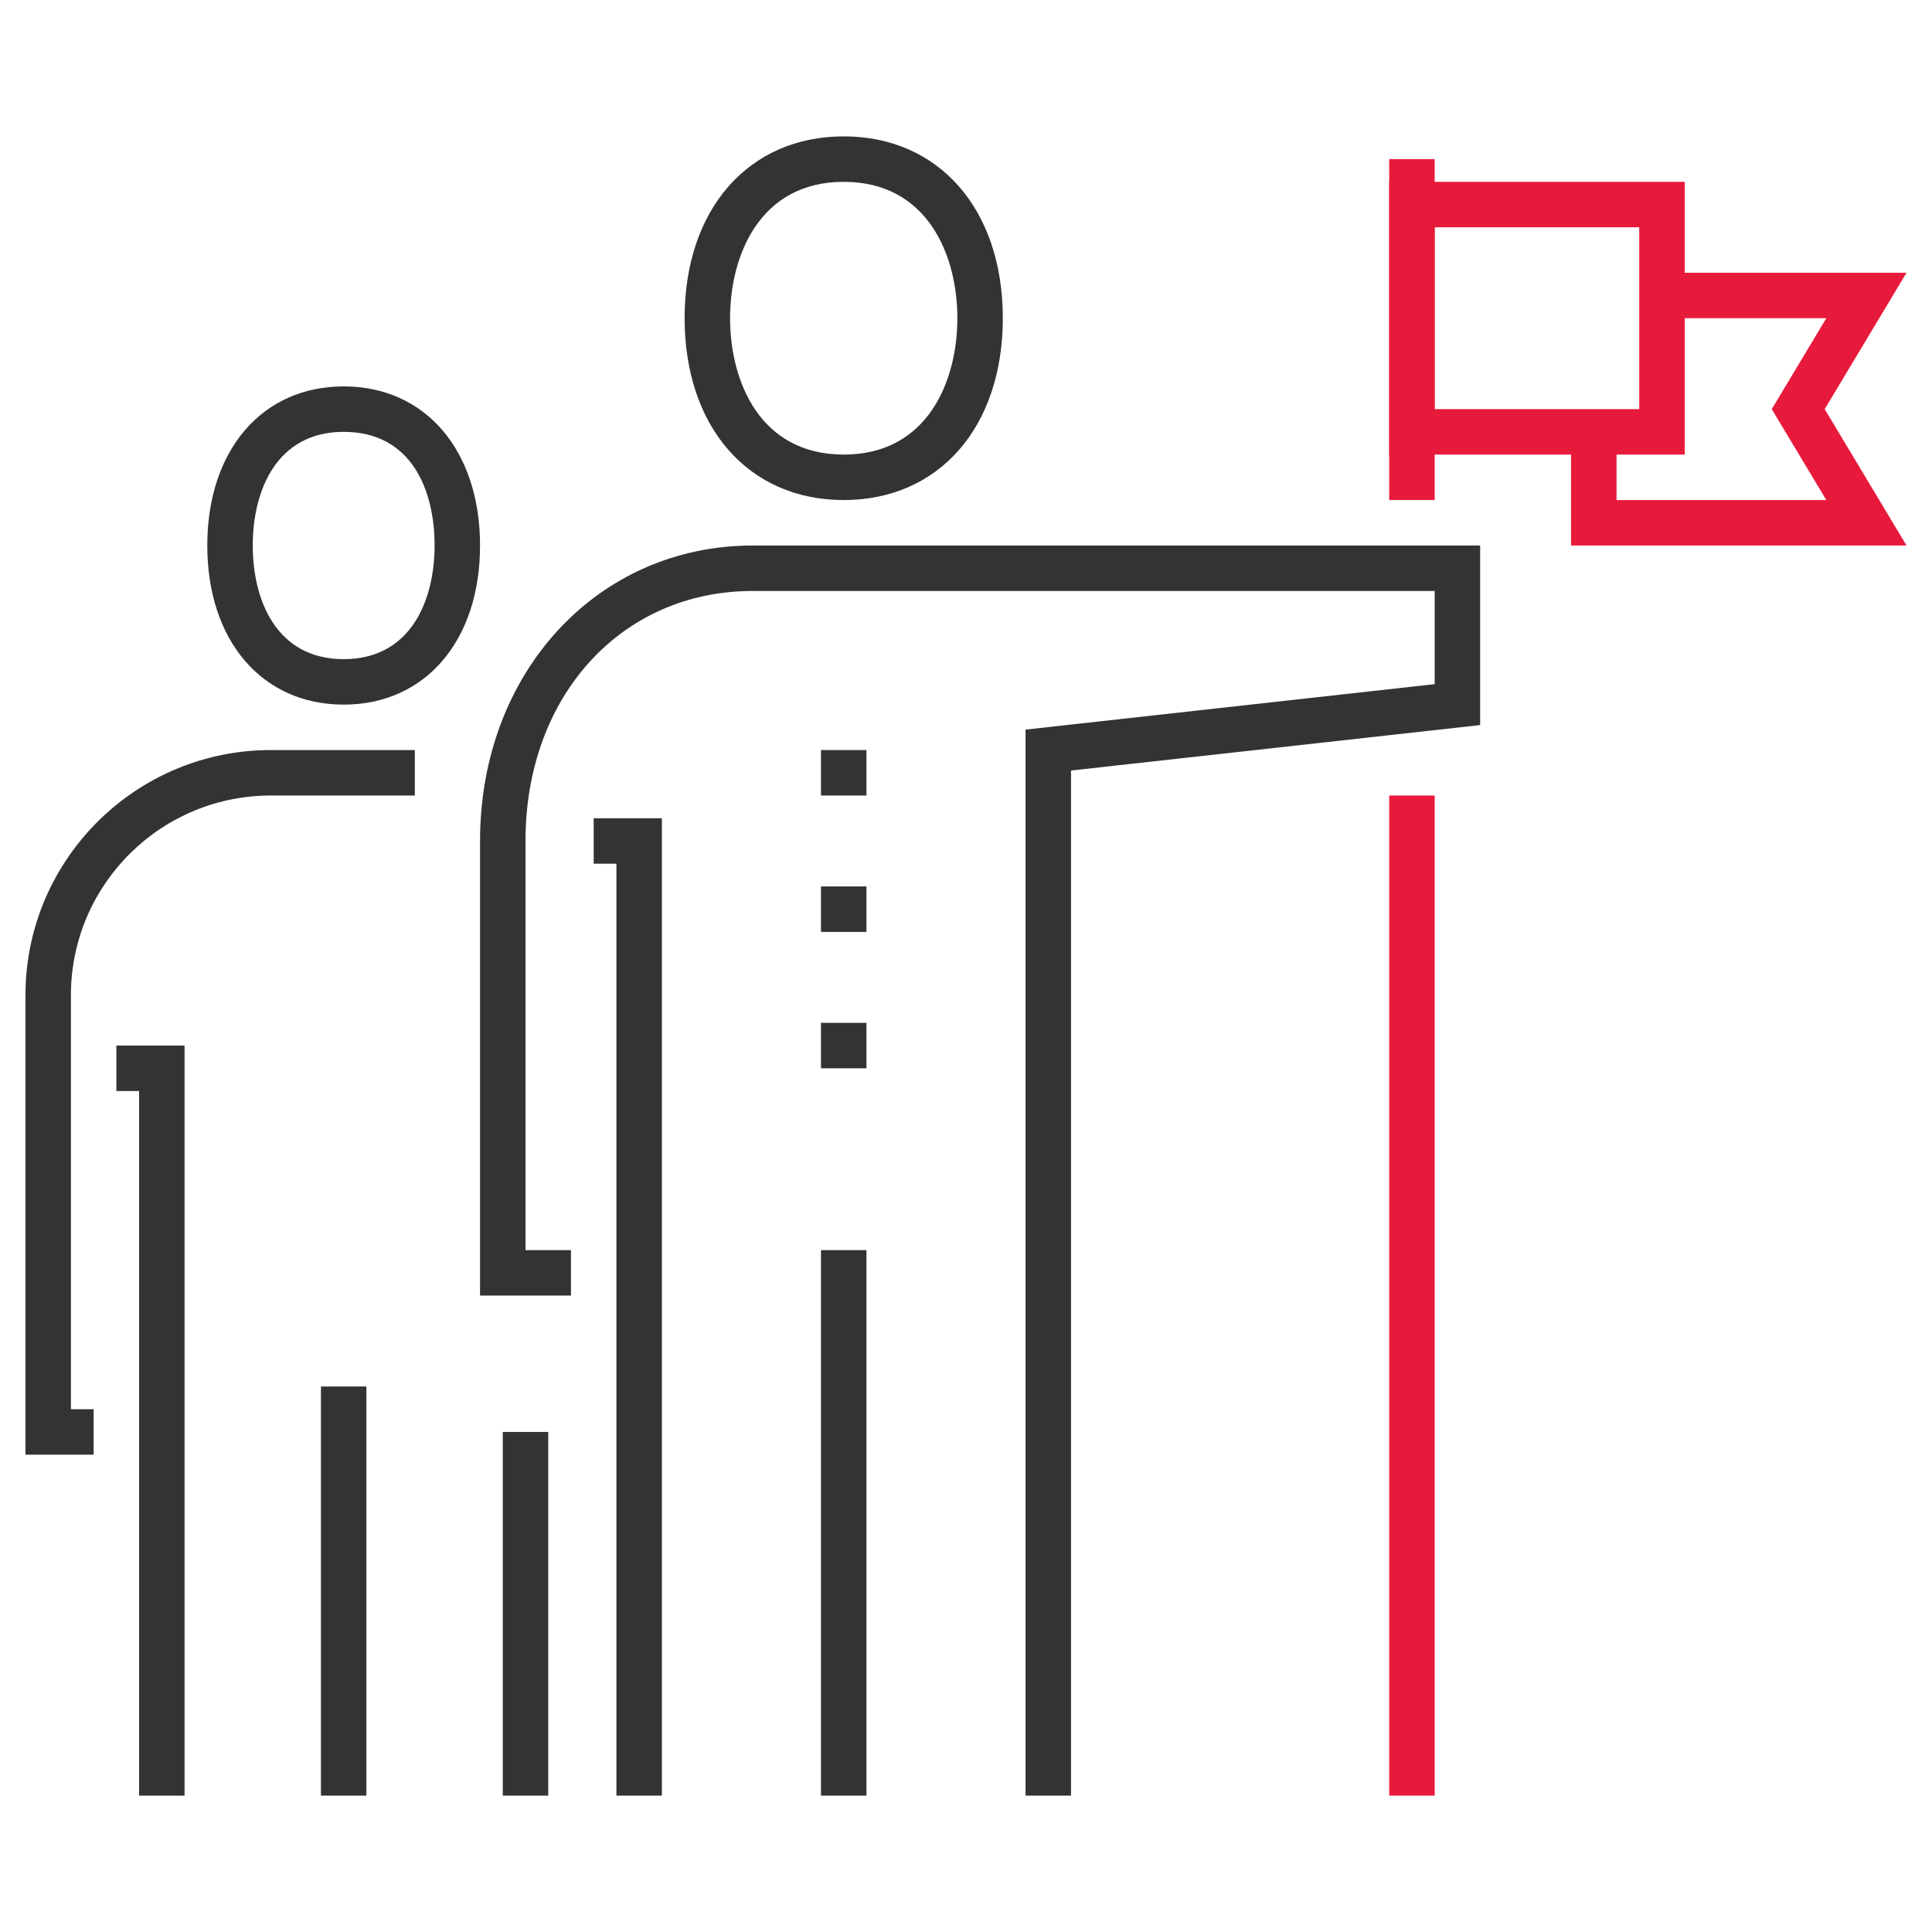 <?xml version="1.0" encoding="UTF-8"?>
<svg id="Layer_1" data-name="Layer 1" xmlns="http://www.w3.org/2000/svg" viewBox="0 0 85 85">
  <defs>
    <style>
      .cls-1 {
        fill: #e81a3b;
      }

      .cls-1, .cls-2 {
        stroke-width: 0px;
      }

      .cls-2 {
        fill: #333;
      }
    </style>
  </defs>
  <g id="Layer_2" data-name="Layer 2">
    <g id="_ëîé_1" data-name=" ëîé 1">
      <polygon class="cls-2" points="29.12 79 27.12 79 27.12 38 26.12 38 26.12 36 29.12 36 29.12 79"/>
      <rect class="cls-2" x="36.12" y="55" width="2" height="24"/>
      <path class="cls-2" d="m47.12,79h-2v-46.9l18-2v-4.1h-30c-5.79,0-10,4.63-10,11v18h2v2h-4v-20c0-7.41,5.16-13,12-13h32v7.9l-18,2v45.1Z"/>
      <path class="cls-2" d="m37.12,22c-4.19,0-7-3.21-7-8s2.81-8,7-8,7,3.21,7,8-2.81,8-7,8Zm0-14c-3.69,0-5,3.23-5,6s1.31,6,5,6,5-3.23,5-6-1.31-6-5-6Z"/>
      <rect class="cls-2" x="36.12" y="33" width="2" height="2"/>
      <rect class="cls-2" x="36.12" y="39" width="2" height="2"/>
      <rect class="cls-2" x="36.12" y="45" width="2" height="2"/>
      <rect class="cls-1" x="61.12" y="35" width="2" height="44"/>
      <rect class="cls-1" x="61.12" y="7" width="2" height="15"/>
      <path class="cls-1" d="m74.12,20h-13v-12h13v12Zm-11-2h9v-8h-9v8Z"/>
      <polygon class="cls-1" points="83.88 24 69.12 24 69.12 19 71.12 19 71.12 22 80.35 22 77.95 18 80.35 14 73.12 14 73.12 12 83.88 12 80.28 18 83.88 24"/>
      <path class="cls-2" d="m4.12,64H1.12v-20.3c.05-5.95,4.92-10.74,10.87-10.7h6.26v2h-6.26c-4.85-.04-8.82,3.85-8.87,8.7v18.3h1v2Z"/>
      <polygon class="cls-2" points="8.12 79 6.12 79 6.12 48 5.12 48 5.12 46 8.12 46 8.12 79"/>
      <rect class="cls-2" x="22.12" y="63" width="2" height="16"/>
      <rect class="cls-2" x="14.12" y="61" width="2" height="18"/>
      <path class="cls-2" d="m15.12,31c-3.59,0-6-2.81-6-7s2.41-7,6-7,6,2.81,6,7-2.41,7-6,7Zm0-12c-2.95,0-4,2.58-4,5s1.05,5,4,5,4-2.58,4-5-1-5-4-5Z"/>
    </g>
  </g>
</svg>